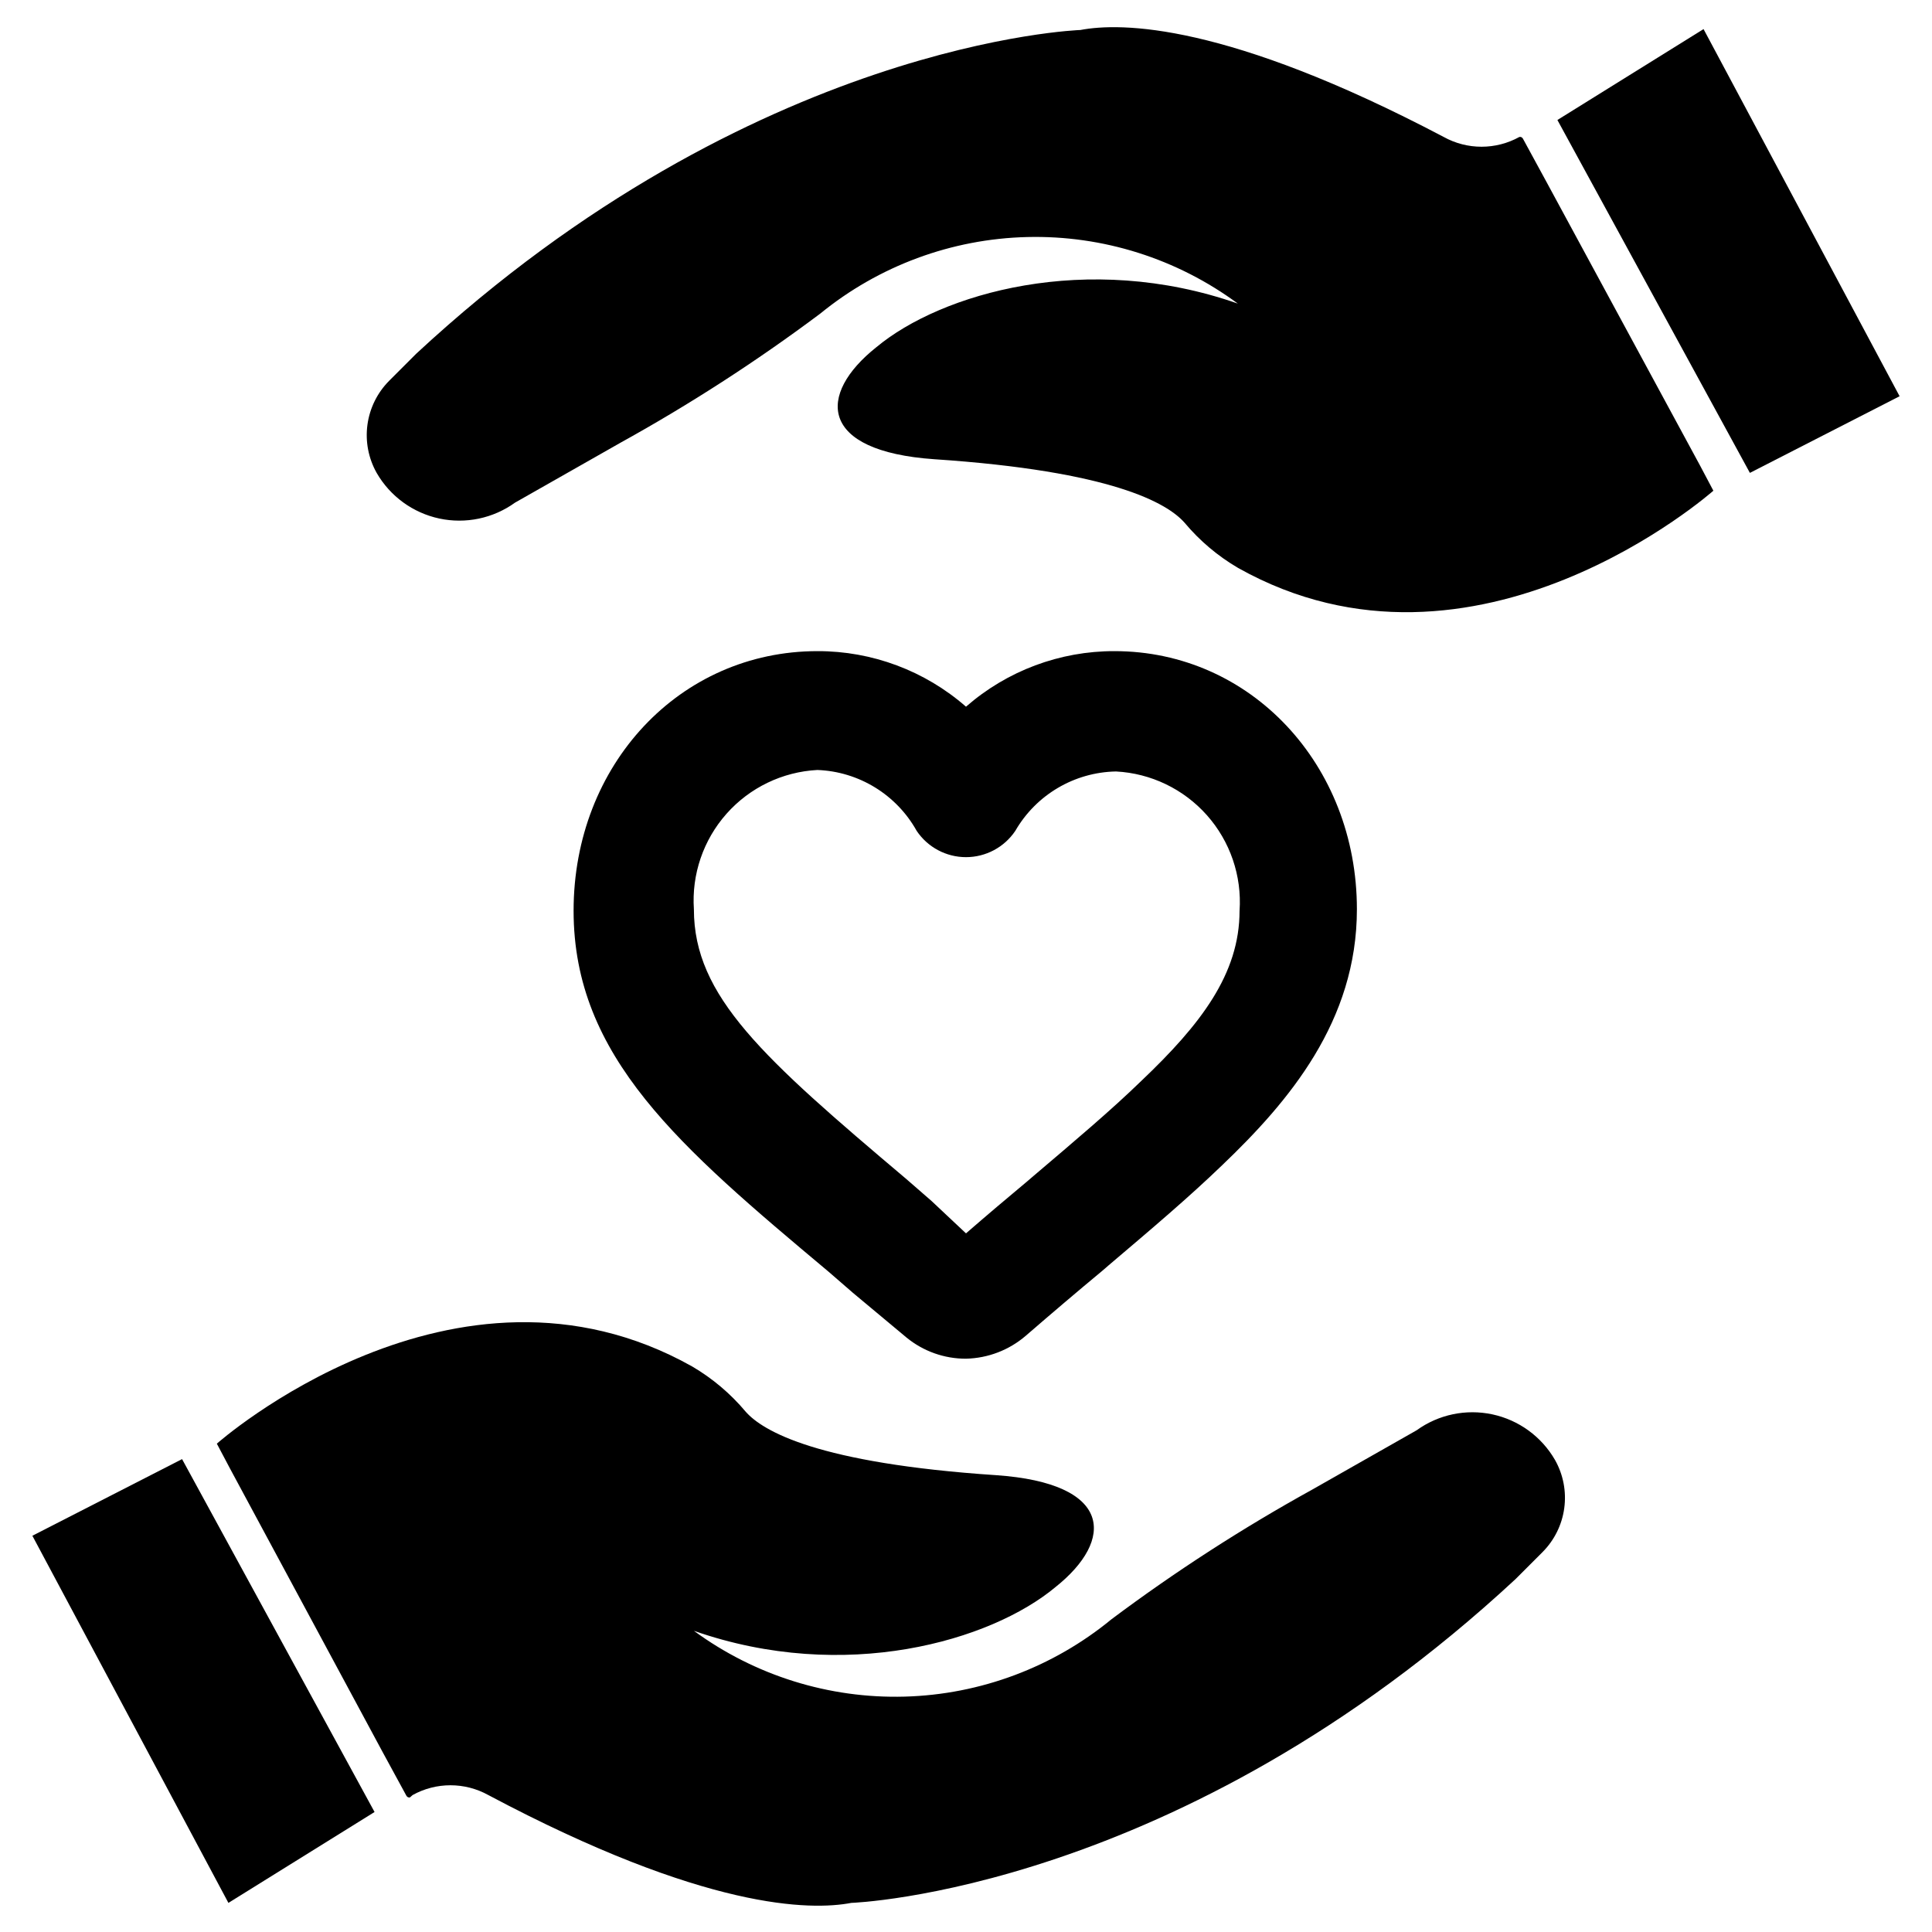 <?xml version="1.0" encoding="UTF-8"?>
<!-- Uploaded to: SVG Repo, www.svgrepo.com, Generator: SVG Repo Mixer Tools -->
<svg fill="#000000" width="800px" height="800px" version="1.1" viewBox="144 144 512 512" xmlns="http://www.w3.org/2000/svg">
 <g>
  <path d="m400 504.07c-5.738 0.016-11.301-1.961-15.746-5.59l-14.246-11.887-6.535-5.668c-39.359-32.984-67.465-56.836-67.465-95.566s28.184-68.801 64.629-68.801c14.473-0.035 28.465 5.199 39.363 14.723 10.895-9.523 24.887-14.758 39.359-14.723 36.055 0 64.234 30.07 64.234 68.406 0 29.676-18.027 50.934-35.738 67.855-8.738 8.422-18.578 16.766-29.992 26.449l-1.73 1.496c-6.453 5.352-13.305 11.18-20.309 17.238l-0.004 0.004c-4.414 3.789-10.004 5.93-15.82 6.062zm-39.363-156.02c-9.262 0.484-17.945 4.664-24.102 11.605-6.152 6.941-9.27 16.059-8.645 25.316 0 23.066 18.262 39.359 56.285 71.477l6.691 5.824 9.133 8.582c5.434-4.723 11.02-9.445 16.215-13.777l1.652-1.418c11.02-9.367 20.547-17.398 28.574-25.191 15.742-14.957 26.055-28.34 26.055-45.105h0.004c0.625-9.254-2.492-18.375-8.645-25.312-6.156-6.941-14.84-11.121-24.102-11.605-11.043 0.203-21.168 6.18-26.688 15.742-2.926 4.352-7.824 6.965-13.066 6.965-5.246 0-10.145-2.613-13.07-6.965-5.348-9.598-15.312-15.715-26.293-16.137z"/>
  <path d="m253.34 619.71c6.242-3.461 13.828-3.461 20.074 0 57.465 30.543 85.488 30.621 96.195 28.574 0 0 86.594-2.832 176.02-85.805l7.164-7.164h-0.004c3.137-3.148 5.16-7.238 5.754-11.645 0.598-4.406-0.262-8.887-2.445-12.758-3.57-6.195-9.602-10.59-16.594-12.09-6.992-1.5-14.293 0.031-20.09 4.219l-27.711 15.742c-18.477 10.207-36.234 21.676-53.137 34.324-15.484 12.738-34.77 19.957-54.812 20.512-20.043 0.555-39.699-5.582-55.867-17.441 39.988 14.012 78.719 2.676 95.801-11.57 15.742-12.516 15.273-27.551-15.742-29.676-47.23-3.148-61.797-11.652-66.359-16.848v-0.004c-4.004-4.769-8.797-8.816-14.172-11.965-62.977-35.344-125.95 20.469-125.95 20.469l3.543 6.691 40.383 75.02 6.297 11.57h0.004c0.168 0.355 0.559 0.547 0.941 0.473"/>
  <path d="m192.25 530.68 51.012 93.52-38.73 24.086-51.953-97.297z"/>
  <path d="m546.66 180.29c-6.246 3.461-13.832 3.461-20.074 0-57.547-30.305-85.57-30.383-96.277-28.34 0 0-86.594 2.832-176.02 85.805l-7.164 7.164h0.004c-3.137 3.152-5.156 7.242-5.754 11.648s0.262 8.883 2.445 12.758c3.57 6.195 9.602 10.59 16.594 12.09 6.992 1.5 14.293-0.035 20.09-4.219l27.711-15.742v-0.004c18.48-10.207 36.234-21.672 53.137-34.32 15.527-12.68 34.84-19.828 54.879-20.312 20.043-0.484 39.676 5.719 55.801 17.637-39.988-14.012-78.719-2.676-95.801 11.57-15.742 12.516-15.273 27.551 15.352 29.676 47.23 3.148 61.797 11.652 66.359 16.848 4 4.773 8.793 8.82 14.168 11.965 62.977 35.344 125.95-20.469 125.95-20.469l-3.543-6.691-40.617-75.016-6.297-11.57-0.004-0.004c-0.172-0.352-0.559-0.547-0.941-0.473"/>
  <path d="m607.74 269.32-51.012-93.52 38.73-24.09 51.957 97.297z"/>
 </g>
</svg>